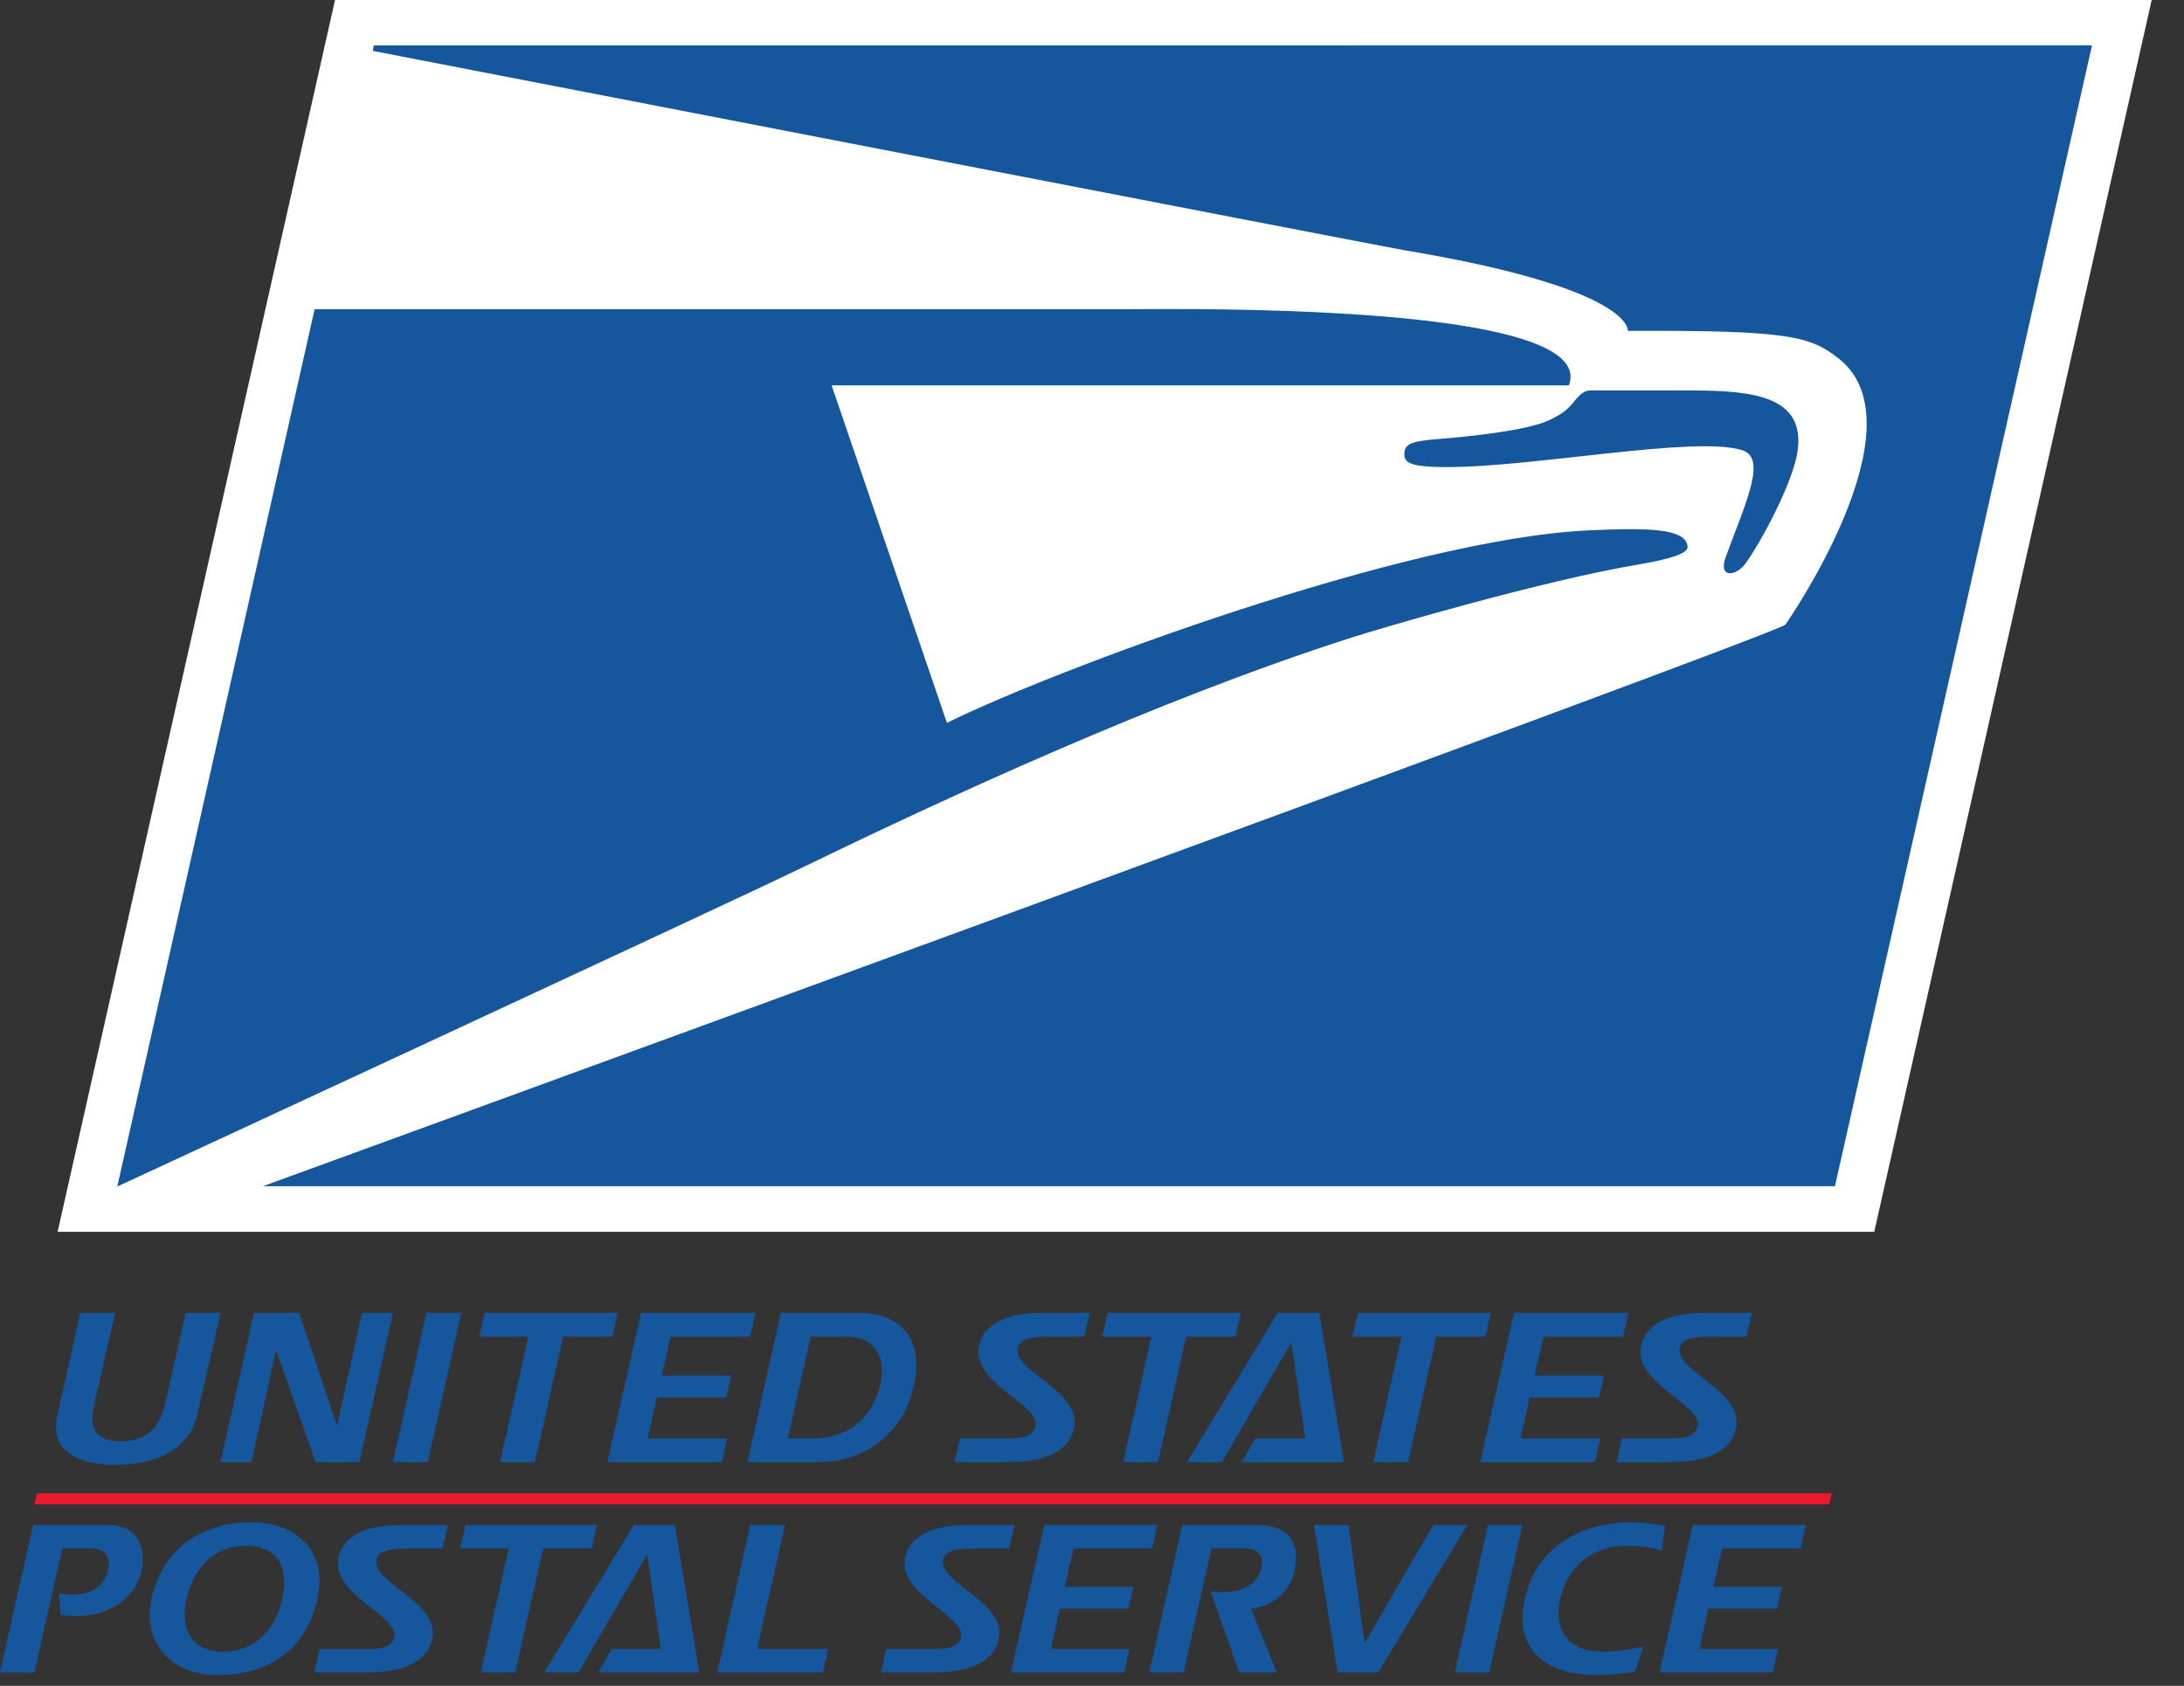 <svg width="57" height="44" viewBox="0 0 57 44" fill="none" xmlns="http://www.w3.org/2000/svg">
<rect x="0" y="0" width="57" height="44" fill="#333333" stroke="none"/>
<path d="M48.916 32.15L56.157 -0H8.744L1.504 32.15H48.916Z" fill="white"/>
<path d="M54.6 1.184L9.756 1.186L9.729 1.328C9.729 1.328 36.092 6.436 36.615 6.524C42.672 7.533 42.484 8.636 42.484 8.636C46.729 8.616 47.25 8.778 47.992 9.362C50.224 11.121 46.596 16.305 46.596 16.305C46.078 16.667 6.861 30.96 6.861 30.96H47.89L54.599 1.185L54.6 1.184ZM31.297 8.069C30.108 8.06 29.272 8.076 29.176 8.071H8.216H8.211L3.061 30.968C3.061 30.968 18.838 23.66 20.768 22.724C24.721 20.808 30.188 18.275 35.241 16.651C36.203 16.343 40.327 15.143 42.729 14.739C43.66 14.582 44.056 14.433 44.044 14.268C44.008 13.799 43.071 13.768 41.486 13.841C36.65 14.056 27.382 17.539 24.714 18.867L21.704 10.058H40.946C41.594 8.345 34.864 8.095 31.297 8.069ZM41.499 10.191C41.359 10.191 41.239 10.28 41.077 10.487C40.93 10.666 40.81 10.787 40.427 10.969C39.833 11.245 38.279 11.4 37.551 11.457C36.853 11.513 36.664 11.579 36.652 11.834C36.645 12.061 36.756 12.191 37.757 12.191C40.062 12.191 44.209 11.37 45.459 11.746C46.119 11.945 45.589 13.054 45.048 14.513C44.838 15.076 45.249 15.036 45.488 14.789C45.728 14.541 46.803 12.682 46.92 11.736C47.086 10.392 45.864 10.191 44.179 10.191H41.499Z" fill="#15569C"/>
<path d="M2.098 34.266C2.098 34.266 1.859 35.325 1.503 36.906C1.29 37.818 1.942 38.231 3.028 38.231C4.118 38.231 4.946 37.818 5.153 36.906C5.758 34.266 5.147 36.906 5.758 34.266H4.847C4.847 34.266 4.386 36.297 4.306 36.645C4.169 37.254 3.829 37.618 3.161 37.618C2.464 37.612 2.321 37.248 2.464 36.645C2.447 36.706 3.006 34.266 3.006 34.266H2.098ZM6.631 34.266L5.755 38.161H6.562L7.199 35.27H7.217L8.237 38.161H9.382L10.256 34.266H9.451L8.801 37.189H8.79L7.81 34.266H6.631ZM11.13 34.266L10.256 38.161H11.165L12.04 34.266H11.13ZM12.65 34.266L12.506 34.886H13.79L13.053 38.161H13.962L14.699 34.886H15.982L16.121 34.266H12.65ZM16.732 34.266L15.851 38.161H18.842L18.981 37.541H16.904L17.141 36.476H18.953L19.084 35.901H17.273L17.502 34.886H19.581L19.718 34.266L16.732 34.266ZM20.381 34.266L19.508 38.161H21.371C22.523 38.161 23.628 37.444 23.876 36.042C24.053 35.048 23.633 34.266 22.384 34.266L20.381 34.266ZM27.223 34.266C26.153 34.266 25.622 34.624 25.542 35.185C25.41 36.118 27.16 36.672 27.028 37.231C26.947 37.558 26.521 37.541 26.176 37.541H25.054L24.915 38.161H26.309C27.449 38.161 27.943 37.775 28.035 37.242C28.201 36.286 26.424 35.792 26.562 35.174C26.608 34.983 26.831 34.886 27.326 34.886H28.299L28.442 34.266H27.223ZM28.91 34.266L28.767 34.886H30.05L29.314 38.161H30.223L30.959 34.886H32.243L32.382 34.266H28.91ZM33.345 34.266L30.98 38.161H31.89L33.702 35.038L34.066 37.541H32.764L32.408 38.161H35.077L34.433 34.266L33.345 34.266ZM35.437 34.266L35.294 34.886H36.577L35.84 38.161H36.749L37.486 34.886H38.769L38.908 34.266H35.437ZM39.514 34.266L38.633 38.161H41.625L41.765 37.541H39.685L39.922 36.476H41.735L41.867 35.901H40.054L40.285 34.886H42.362L42.501 34.266L39.514 34.266ZM44.502 34.266C43.431 34.266 42.901 34.624 42.82 35.185C42.688 36.118 44.438 36.672 44.306 37.231C44.225 37.558 43.798 37.541 43.453 37.541H42.331L42.193 38.161H43.585C44.725 38.161 45.221 37.775 45.313 37.242C45.479 36.286 43.702 35.792 43.839 35.174C43.885 34.983 44.11 34.886 44.605 34.886H45.576L45.722 34.266H44.502ZM21.158 34.886H22.086C22.839 34.886 23.108 35.413 22.994 36.032C22.833 36.907 22.24 37.541 21.211 37.541H20.561L21.158 34.886Z" fill="#15569C"/>
<path d="M0.963 38.974L0.898 39.263H47.742L47.805 38.974H0.966H0.963Z" fill="#ED192D"/>
<path d="M6.576 39.733C5.315 39.733 4.264 40.356 3.956 41.724C3.712 42.818 4.417 43.719 5.673 43.719C6.947 43.719 7.97 43.124 8.289 41.724C8.549 40.581 7.827 39.733 6.576 39.733ZM42.561 39.733C41.31 39.733 40.106 40.344 39.798 41.724C39.486 43.102 40.412 43.719 41.664 43.719C42.01 43.719 42.342 43.682 42.671 43.634L42.892 42.973C42.568 43.048 42.226 43.108 41.799 43.108C40.986 43.108 40.527 42.593 40.72 41.724C40.913 40.854 41.606 40.344 42.419 40.344C42.835 40.344 43.118 40.398 43.374 40.468L43.454 39.819C43.165 39.771 42.864 39.733 42.561 39.733ZM10.486 39.802C9.427 39.802 8.904 40.157 8.824 40.71C8.694 41.633 10.422 42.18 10.292 42.733C10.213 43.055 9.791 43.038 9.45 43.038H8.342L8.204 43.65H9.581C10.707 43.65 11.195 43.269 11.286 42.743C11.451 41.799 9.695 41.31 9.831 40.699C9.877 40.511 10.098 40.415 10.589 40.415H11.548L11.691 39.802L10.486 39.802ZM12.151 39.802L12.009 40.415H13.277L12.549 43.65H13.447L14.176 40.415H15.443L15.579 39.802H12.151ZM25.273 39.802C24.215 39.802 23.691 40.157 23.613 40.71C23.481 41.633 25.209 42.18 25.08 42.733C25 43.055 24.579 43.038 24.238 43.038H23.129L22.992 43.65H24.369C25.494 43.65 25.983 43.269 26.074 42.743C26.239 41.799 24.483 41.31 24.617 40.699C24.663 40.511 24.886 40.415 25.375 40.415H26.335L26.477 39.802L25.273 39.802ZM27.255 39.802L26.385 43.65H29.342L29.478 43.038H27.426L27.659 41.986H29.45L29.581 41.417H27.79L28.017 40.415H30.07L30.205 39.802L27.255 39.802ZM30.858 39.802L29.994 43.65H30.892L31.619 40.409H32.426C32.926 40.409 32.971 40.672 32.92 40.913C32.825 41.369 32.404 41.551 31.943 41.551C31.858 41.551 31.715 41.557 31.601 41.541L32.341 43.65H33.324L32.653 41.991C33.25 41.911 33.763 41.509 33.818 40.784C33.871 40.14 33.552 39.802 32.757 39.802L30.858 39.802ZM44.18 39.802L43.312 43.65H46.268L46.404 43.038H44.352L44.585 41.986H46.376L46.506 41.417H44.716L44.944 40.415H46.995L47.131 39.802L44.18 39.802ZM0.864 39.803L0 43.65H0.899L1.626 40.415H2.359C2.69 40.415 2.916 40.57 2.82 40.988C2.77 41.219 2.547 41.616 1.933 41.616C1.797 41.616 1.649 41.6 1.536 41.589L1.581 42.148C1.711 42.159 1.865 42.179 2.008 42.179C2.815 42.179 3.525 41.74 3.691 41.009C3.798 40.527 3.696 39.803 2.815 39.803L0.864 39.803ZM16.538 39.803L14.204 43.65H15.1L16.893 40.565L17.249 43.038H15.966L15.613 43.65H18.25L17.615 39.803L16.538 39.803ZM19.582 39.803L18.719 43.65H21.477L21.618 43.038H19.759L20.487 39.803L19.582 39.803ZM34.295 39.803L34.909 43.65H35.971L38.292 39.803H37.405L35.615 42.889L35.194 39.803H34.295ZM38.834 39.803L37.97 43.65H38.868L39.732 39.803H38.834ZM6.435 40.344C7.265 40.344 7.544 40.945 7.368 41.724C7.173 42.593 6.628 43.108 5.815 43.108C4.973 43.108 4.695 42.47 4.871 41.724C5.081 40.855 5.622 40.344 6.435 40.344Z" fill="#15569C"/>
</svg>
